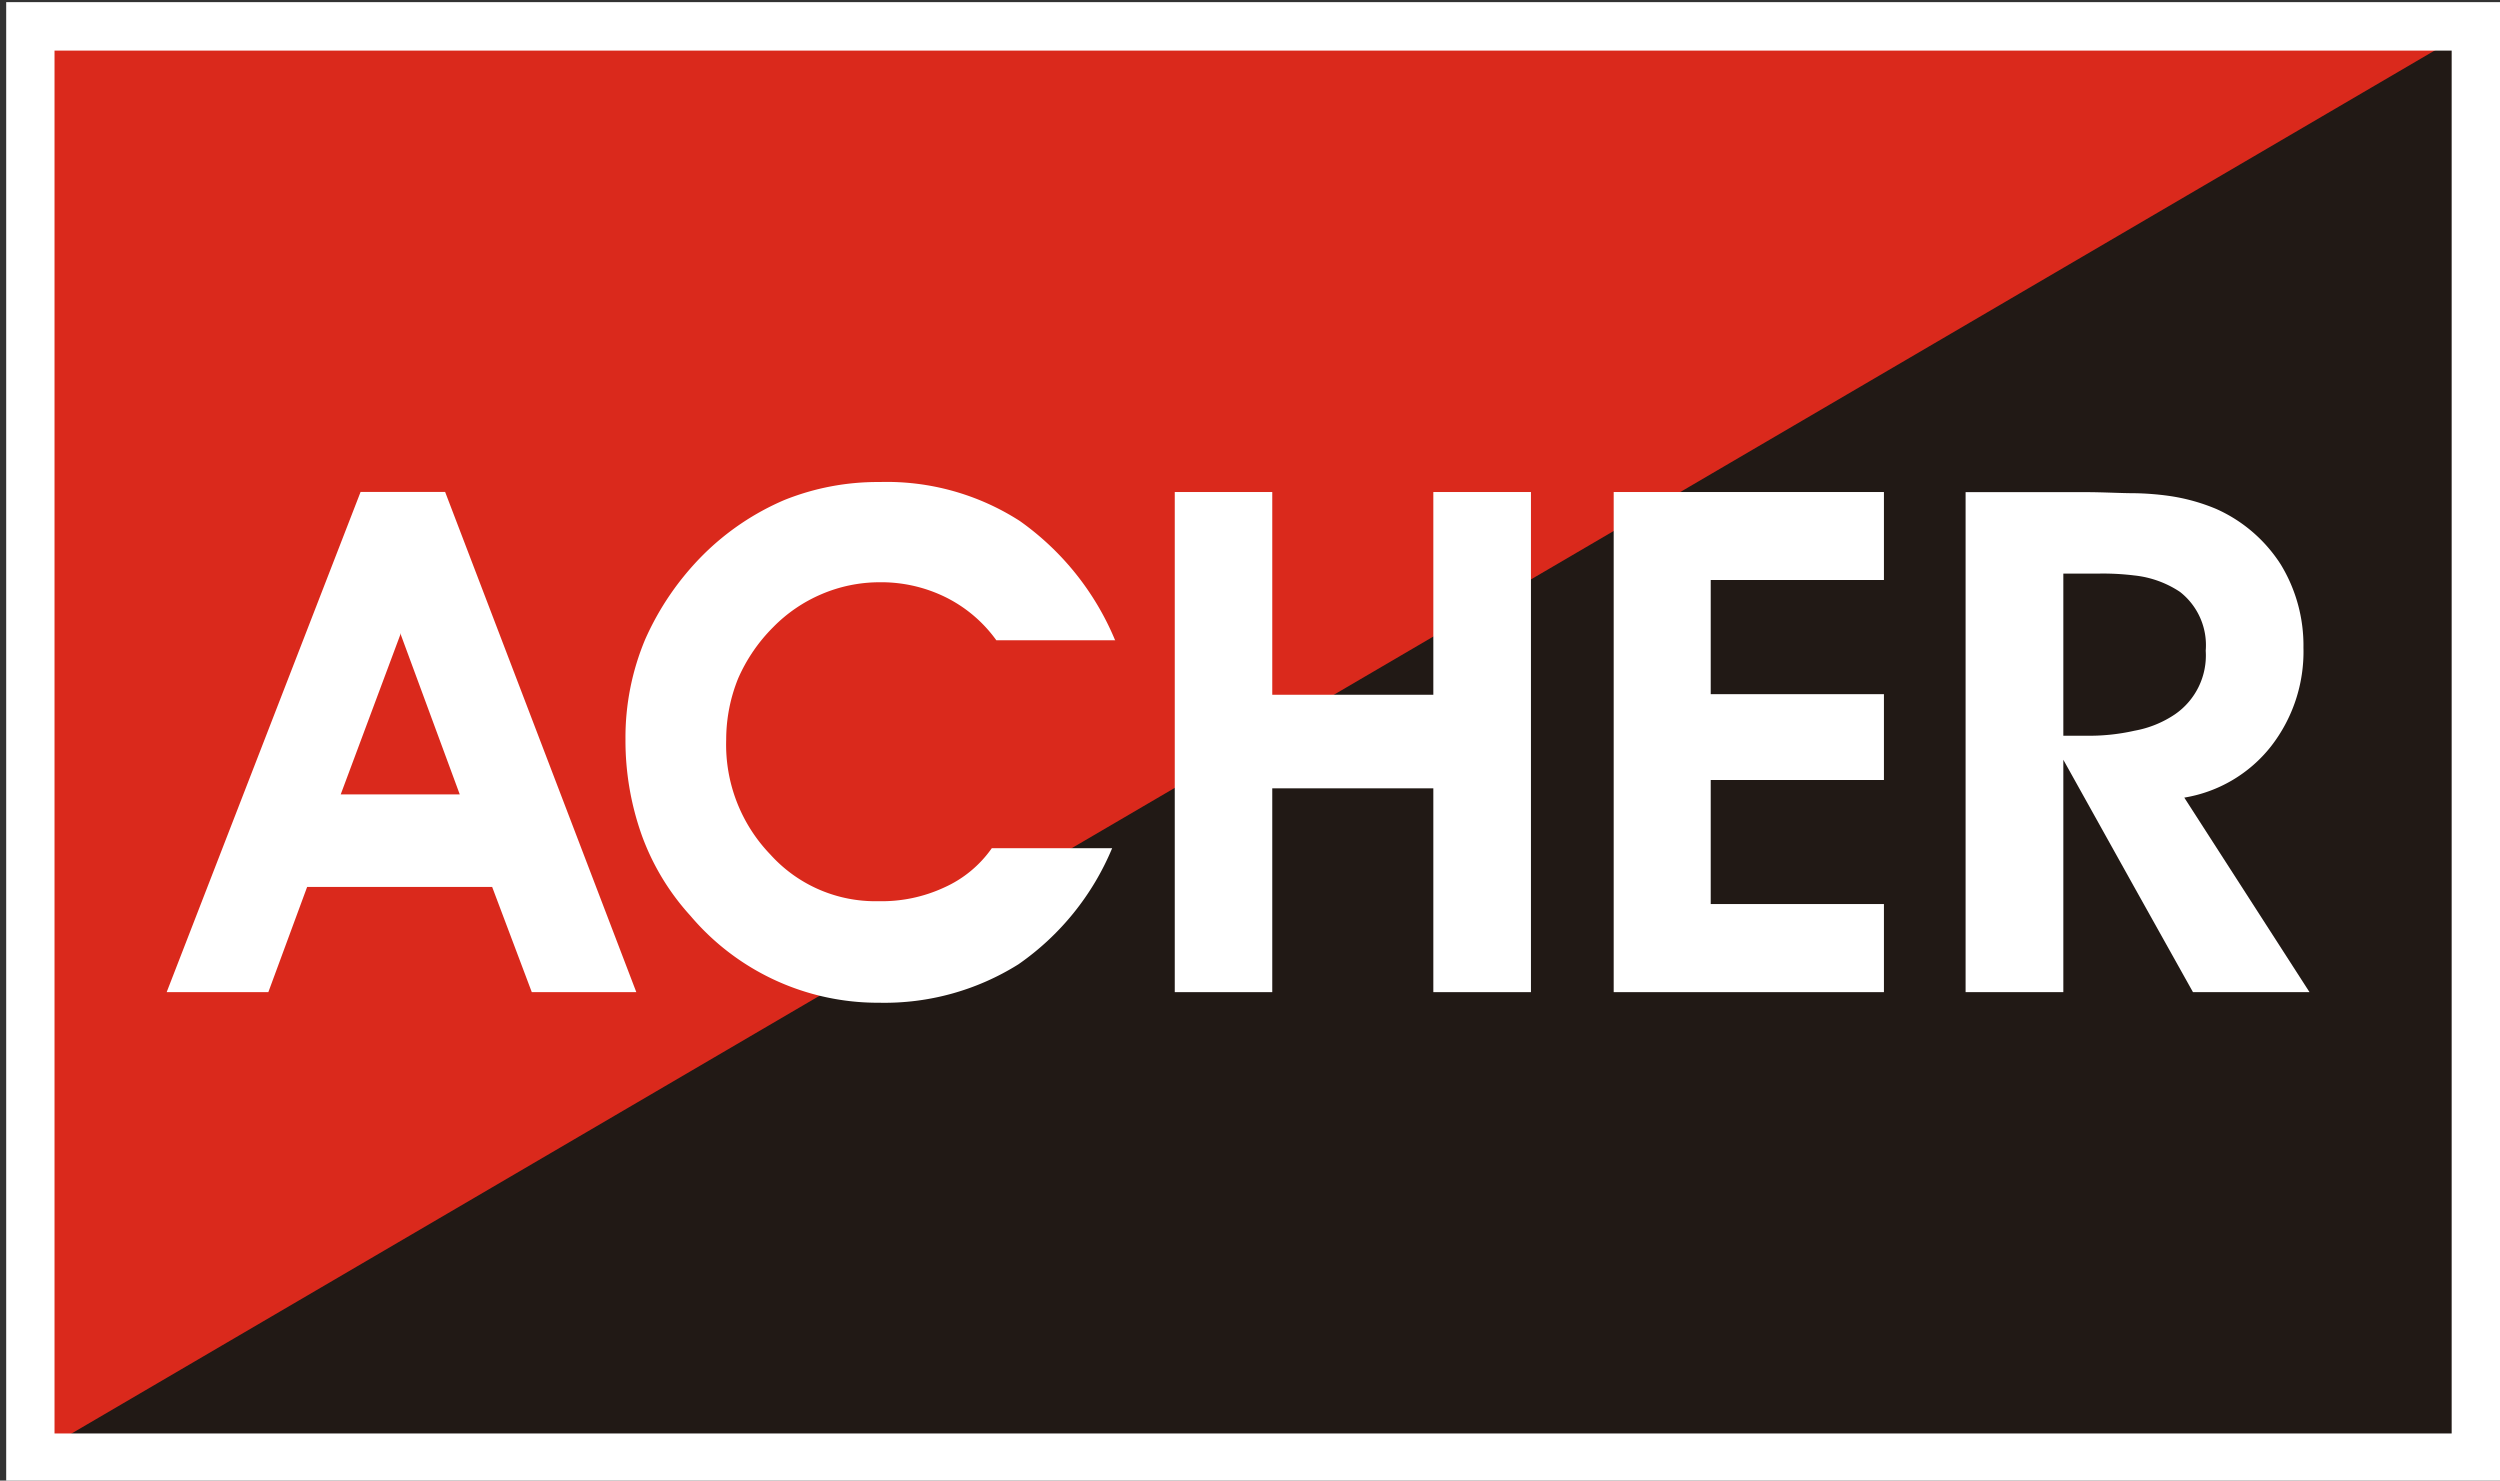 <svg id="Capa_1" data-name="Capa 1" xmlns="http://www.w3.org/2000/svg" viewBox="0 0 210 124.37"><rect x="0" y="0" width="210" height="124.37" fill="#333333" stroke="none"/><defs><style>.cls-1{fill:#211915;}.cls-2{fill:#da291c;fill-rule:evenodd;}.cls-3{fill:#fff;}</style></defs><title>LOGOS</title><rect class="cls-1" x="2.55" y="2.22" width="205.42" height="120.23"/><polygon class="cls-2" points="2.55 2.22 207.97 2.22 2.55 122.44 2.55 2.22"/><path class="cls-3" d="M37.39,41.32h-7.1L14,83.34h8.54l3.26-8.84H41.34l3.33,8.84h8.78ZM33.62,66.73h-5l5-13.4,0-.15,5,13.55Z"/><path class="cls-3" d="M93.69,53.78h-10a11.56,11.56,0,0,0-4.29-3.63,12.24,12.24,0,0,0-5.57-1.24,12.41,12.41,0,0,0-4.82,1,12.59,12.59,0,0,0-4.06,2.77A14,14,0,0,0,62,57a13.7,13.7,0,0,0-1,5.14,13.3,13.3,0,0,0,3.72,9.65,11.87,11.87,0,0,0,9.07,3.91,12.45,12.45,0,0,0,5.52-1.15,9.72,9.72,0,0,0,4-3.3H93.42A22.3,22.3,0,0,1,85.55,81a21.16,21.16,0,0,1-11.7,3.23A20.62,20.62,0,0,1,58,76.93a20.3,20.3,0,0,1-4.08-6.74,23.7,23.7,0,0,1-1.38-8.11,21.28,21.28,0,0,1,1.65-8.36,23.51,23.51,0,0,1,4.92-7.16A21.82,21.82,0,0,1,65.89,42a21,21,0,0,1,8-1.51,20.65,20.65,0,0,1,11.77,3.27,23.12,23.12,0,0,1,8,10"/><polygon class="cls-3" points="106.87 66.22 106.87 83.34 98.68 83.34 98.68 41.33 106.87 41.33 106.87 58.36 120.4 58.36 120.4 41.33 128.6 41.33 128.6 83.34 120.4 83.34 120.4 66.22 106.87 66.22"/><polygon class="cls-3" points="158.25 83.34 135.55 83.34 135.55 41.33 158.25 41.33 158.25 48.72 143.7 48.72 143.7 58.31 158.25 58.31 158.25 65.52 143.7 65.52 143.7 75.94 158.25 75.94 158.25 83.34"/><path class="cls-3" d="M183.48,67a11.68,11.68,0,0,0,7.28-4.3,12.94,12.94,0,0,0,2.73-8.29,13.07,13.07,0,0,0-1.91-7,12.44,12.44,0,0,0-5.42-4.66,16.12,16.12,0,0,0-4-1.1,23.86,23.86,0,0,0-2.85-.22c-1.2,0-2.57-.09-4.2-.09h-10v42h8.21V63.82l6,10.77,4.89,8.75H194ZM182.7,60a8.88,8.88,0,0,1-3.4,1.38,17.22,17.22,0,0,1-4.15.42h-1.83V48.18h3.07a21.71,21.71,0,0,1,2.91.16,8.51,8.51,0,0,1,3.82,1.38,5.68,5.68,0,0,1,2.16,4.94A6,6,0,0,1,182.7,60"/><path class="cls-3" d="M210,124.48H.52V.18H210ZM4.58,120.41H205.94V4.25H4.58Z"/></svg>